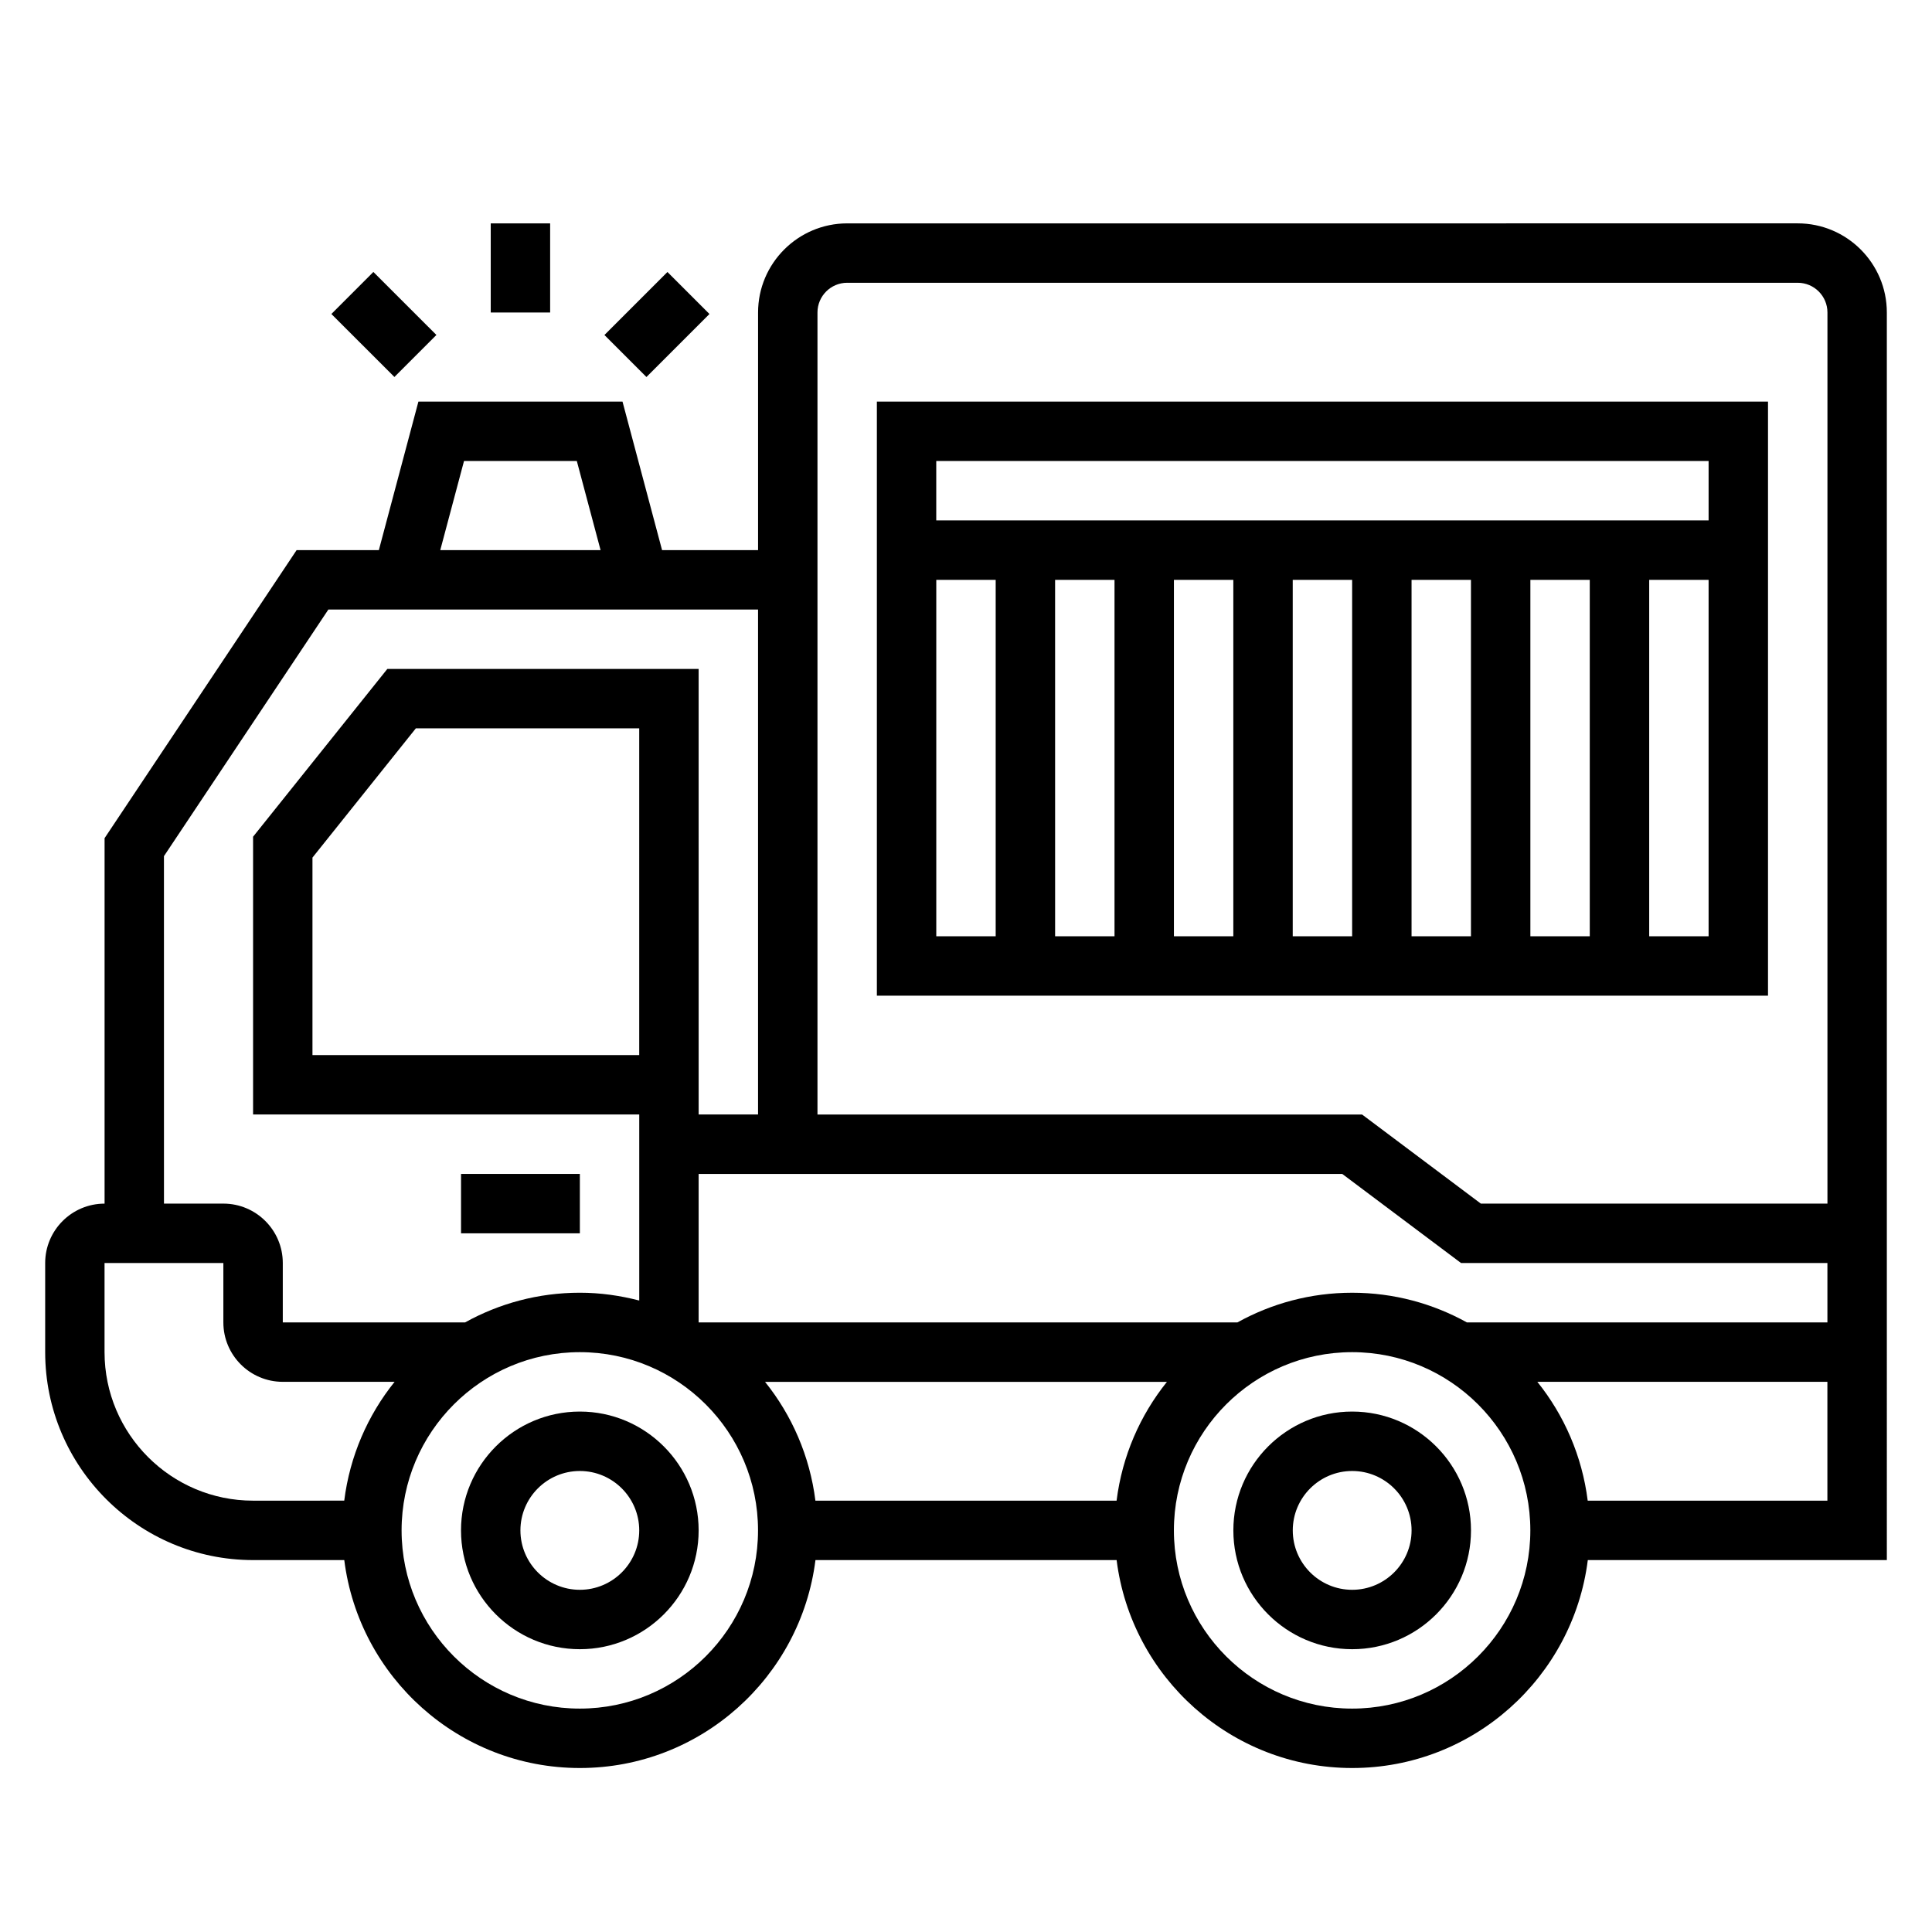<?xml version="1.0" encoding="UTF-8"?>
<!-- Uploaded to: SVG Repo, www.svgrepo.com, Generator: SVG Repo Mixer Tools -->
<svg fill="#000000" width="800px" height="800px" version="1.1" viewBox="144 144 512 512" xmlns="http://www.w3.org/2000/svg">
 <g>
  <path d="m502.34 518.08c-17.367 0-31.488 14.121-31.488 31.488 0 17.367 14.121 31.488 31.488 31.488 17.367 0 31.488-14.121 31.488-31.488 0-17.363-14.125-31.488-31.488-31.488zm0 47.234c-8.684 0-15.742-7.062-15.742-15.742 0-8.684 7.062-15.742 15.742-15.742 8.684 0 15.742 7.062 15.742 15.742 0 8.68-7.059 15.742-15.742 15.742z"/>
  <path d="m297.66 518.08c-17.367 0-31.488 14.121-31.488 31.488 0 17.367 14.121 31.488 31.488 31.488 17.367 0 31.488-14.121 31.488-31.488-0.004-17.363-14.125-31.488-31.488-31.488zm0 47.234c-8.684 0-15.742-7.062-15.742-15.742 0-8.684 7.062-15.742 15.742-15.742 8.684 0 15.742 7.062 15.742 15.742 0 8.68-7.062 15.742-15.742 15.742z"/>
  <path d="m644.03 226.81c0-13.02-10.598-23.617-23.617-23.617l-251.9 0.004c-13.02 0-23.617 10.598-23.617 23.617v62.977h-25.441l-10.484-39.359h-54.09l-10.484 39.359-21.793-0.004-50.891 76.336v96.852c-8.684 0-15.742 7.062-15.742 15.742v23.617c0 30.387 24.727 55.105 55.105 55.105h24.16c3.898 31.016 30.379 55.105 62.434 55.105 32.055 0 58.535-24.09 62.434-55.105h79.812c3.898 31.016 30.379 55.105 62.434 55.105 32.055 0 58.535-24.09 62.434-55.105l79.25-0.004zm-275.52-7.871h251.91c4.344 0 7.871 3.535 7.871 7.871v236.16l-91.844 0.004-31.488-23.617h-144.32v-212.55c0-4.336 3.527-7.871 7.875-7.871zm164.24 275.52c-9.027-5.008-19.391-7.871-30.418-7.871-11.027 0-21.395 2.867-30.418 7.871h-142.77v-39.359h170.56l31.488 23.617h97.09v15.742zm-186.01 15.746h106.51c-7.117 8.855-11.863 19.664-13.344 31.488h-79.816c-1.488-11.824-6.234-22.633-13.348-31.488zm-33.34-86.594h-86.594v-52.34l27.395-34.25h59.199zm-46.43-157.44h29.891l6.297 23.617h-42.484zm-79.523 104.72 43.574-65.359h113.87v133.82h-15.742l-0.004-118.08h-82.496l-35.582 44.469v73.613h102.34v49.301c-5.047-1.305-10.297-2.07-15.742-2.07-11.027 0-21.395 2.867-30.418 7.871h-48.305v-15.742c0-8.684-7.062-15.742-15.742-15.742h-15.746zm-15.742 131.44v-23.617h31.488v15.742c0 8.684 7.062 15.742 15.742 15.742h29.637c-7.117 8.855-11.863 19.664-13.344 31.488l-24.164 0.004c-21.703 0-39.359-17.656-39.359-39.359zm125.95 94.465c-26.047 0-47.23-21.184-47.23-47.23 0-26.047 21.184-47.23 47.23-47.23 26.047 0 47.23 21.184 47.23 47.23 0 26.047-21.184 47.23-47.23 47.23zm204.67 0c-26.047 0-47.23-21.184-47.23-47.23 0-26.047 21.184-47.23 47.23-47.23 26.047 0 47.23 21.184 47.23 47.23 0 26.047-21.184 47.23-47.23 47.23zm62.434-55.105c-1.488-11.824-6.234-22.633-13.344-31.488h76.863v31.488z"/>
  <path d="m266.18 455.1h31.488v15.742h-31.488z"/>
  <path d="m612.54 250.43h-236.16v157.44h236.16zm-15.742 15.746v15.742h-204.68v-15.742zm-157.44 31.488v94.465h-15.742l-0.004-94.465zm15.742 0h15.742v94.465h-15.742zm31.488 0h15.742v94.465h-15.742zm31.488 0h15.742v94.465h-15.742zm31.488 0h15.742v94.465h-15.742zm-157.44 0h15.742v94.465h-15.742zm188.93 94.461v-94.461h15.742v94.465z"/>
  <path d="m274.05 203.2h15.742v23.617h-15.742z"/>
  <path d="m231.82 227.21 11.129-11.137 16.703 16.695-11.129 11.137z"/>
  <path d="m304.18 232.78 16.699-16.699 11.133 11.133-16.699 16.699z"/>
 </g>
</svg>